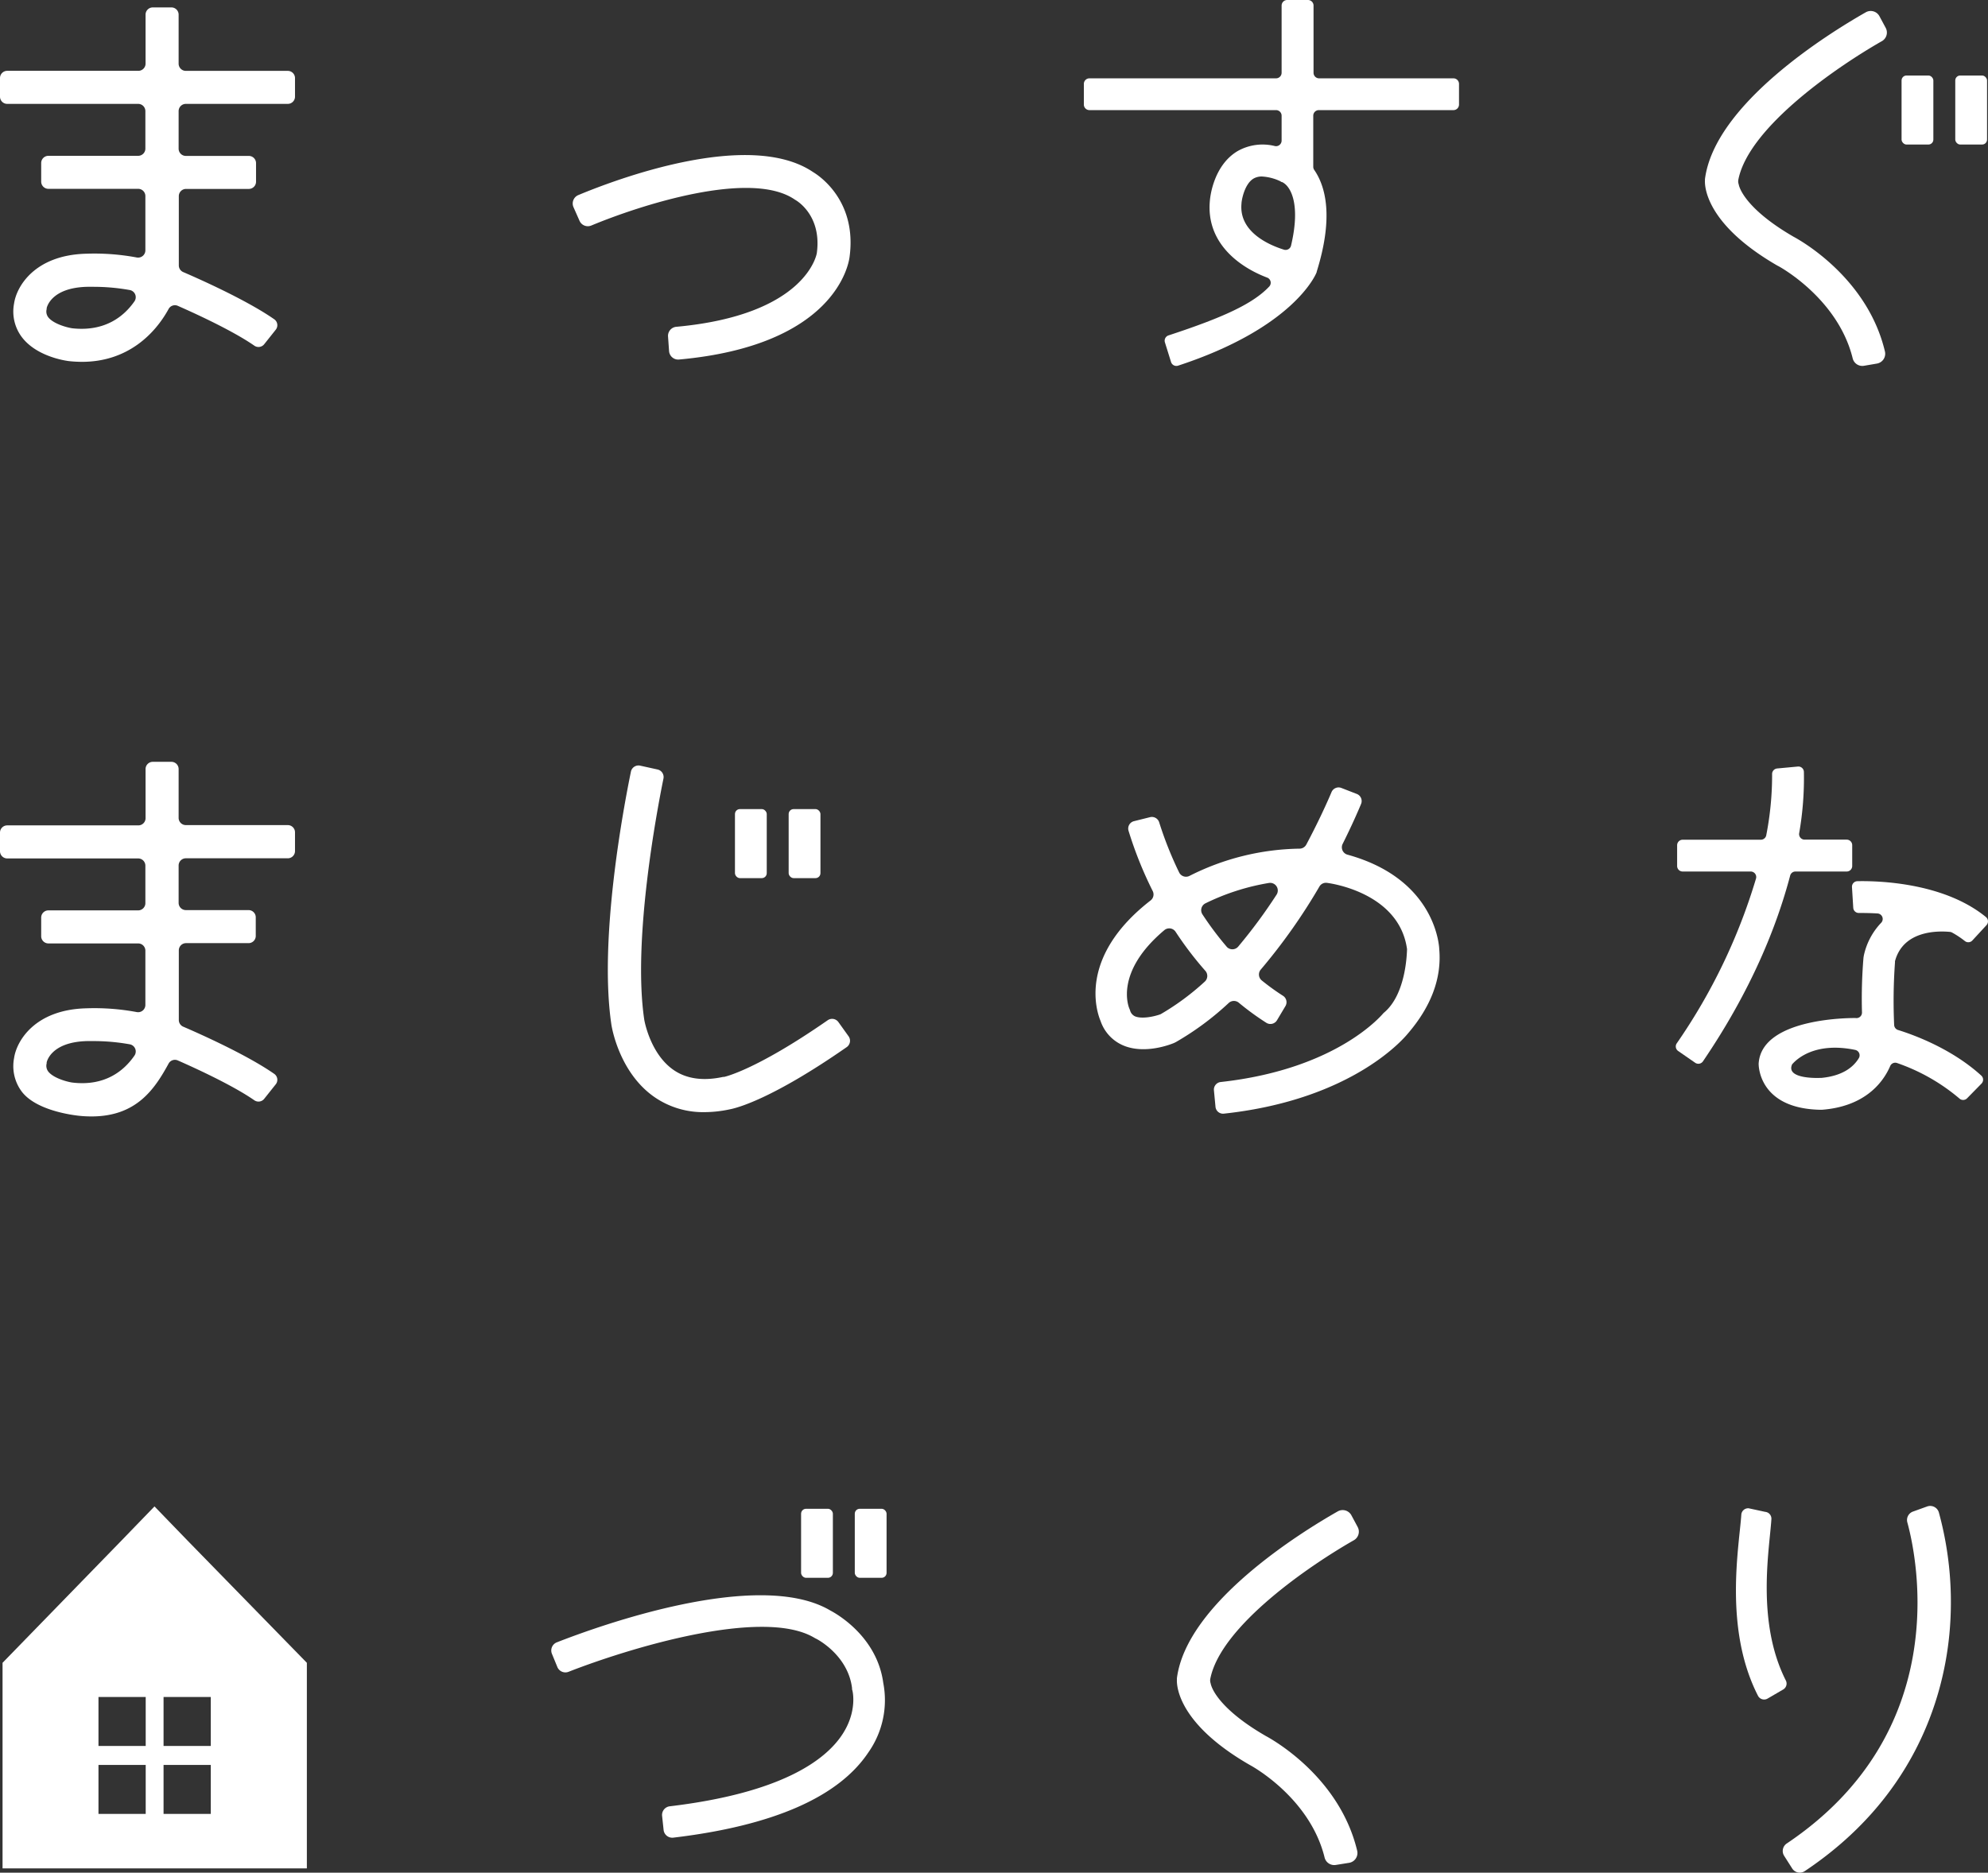 <svg id="まっすぐまじめな家づくり" xmlns="http://www.w3.org/2000/svg" viewBox="0 0 420.91 396.6"><rect x="0" y="0" width="420.91" height="396.6" fill="#333333" stroke="none"/><defs><style>.cls-1{fill:#fff;}</style></defs><title>logo</title><path class="cls-1" d="M177.11,86.2V82.27a1.53,1.53,0,0,0-1.53-1.53H154a1.53,1.53,0,0,1-1.53-1.53V68.83a1.53,1.53,0,0,0-1.53-1.53H147a1.53,1.53,0,0,0-1.53,1.53V79.2a1.53,1.53,0,0,1-1.53,1.53H116.18a1.53,1.53,0,0,0-1.53,1.53V86.2a1.53,1.53,0,0,0,1.53,1.53h27.72a1.53,1.53,0,0,1,1.53,1.53V97.2a1.53,1.53,0,0,1-1.53,1.53h-19a1.53,1.53,0,0,0-1.53,1.53v3.93a1.53,1.53,0,0,0,1.53,1.53h19a1.53,1.53,0,0,1,1.53,1.53v11.51a1.54,1.54,0,0,1-1.82,1.5,48.73,48.73,0,0,0-10.66-.8c-11,.27-14.82,7-15.32,10.55a9,9,0,0,0,1.56,7c3.08,4.2,9.22,5.09,10,5.19a25.18,25.18,0,0,0,2.82.16c9.56,0,15.39-5.81,18.33-11.18a1.52,1.52,0,0,1,2-.66c4.16,1.83,11.76,5.36,16.15,8.41a1.54,1.54,0,0,0,2.09-.29l2.45-3.08a1.53,1.53,0,0,0-.31-2.21c-5.72-4-15.72-8.47-19.28-10a1.54,1.54,0,0,1-.93-1.41V107.27a1.53,1.53,0,0,1,1.53-1.53h13.29a1.53,1.53,0,0,0,1.53-1.53v-3.93a1.53,1.53,0,0,0-1.53-1.53H154a1.53,1.53,0,0,1-1.53-1.53V89.27A1.53,1.53,0,0,1,154,87.73h21.6A1.53,1.53,0,0,0,177.11,86.2ZM130,135.26c-1.25-.17-4.15-1-5.17-2.39a2,2,0,0,1-.3-1.68l0-.19s0.76-4.35,8.61-4.53h0.13s0.47,0,1.25,0a43.55,43.55,0,0,1,7.58.68,1.54,1.54,0,0,1,1,2.42C140.91,132.71,136.9,136,130,135.26Z" transform="translate(-114.65 -65.73)"/><path class="cls-1" d="M423.56,87.87V83.5a1.18,1.18,0,0,0-1.18-1.18H393.94a1.18,1.18,0,0,1-1.18-1.18V66.91a1.18,1.18,0,0,0-1.18-1.18h-4.37A1.18,1.18,0,0,0,386,66.91V81.14a1.18,1.18,0,0,1-1.18,1.18H345.31a1.18,1.18,0,0,0-1.18,1.18v4.37a1.18,1.18,0,0,0,1.18,1.18h39.55A1.18,1.18,0,0,1,386,90.23v5.28a1.18,1.18,0,0,1-1.43,1.15,10.74,10.74,0,0,0-7.91,1.08c-5,3-5.76,9.46-5.84,10.41-0.9,9,6.24,14.15,12.12,16.37a1.17,1.17,0,0,1,.43,1.9c-3.46,3.68-9.86,6.58-21.31,10.34a1.18,1.18,0,0,0-.77,1.47l1.3,4.17a1.18,1.18,0,0,0,1.49.77c24.4-8,29.15-19.24,29.34-19.8l0-.07c3.64-11.64,1.89-18.09-.51-21.58a1.18,1.18,0,0,1-.21-0.67V90.23a1.18,1.18,0,0,1,1.18-1.18h28.44A1.18,1.18,0,0,0,423.56,87.87ZM388,117.73a1.18,1.18,0,0,1-1.49.88c-3-.93-9.62-3.69-9-9.81v-0.08c0.06-.81.68-4.07,2.56-5.18a3.45,3.45,0,0,1,1.77-.43,10.39,10.39,0,0,1,4,1.06l0,0.06,0.26,0.06C387.88,105.1,390.09,108.87,388,117.73Z" transform="translate(-114.65 -65.73)"/><rect class="cls-1" x="402.61" y="15.99" width="6.73" height="14.62" rx="1.05" ry="1.05"/><rect class="cls-1" x="413.98" y="15.99" width="6.73" height="14.62" rx="1.05" ry="1.05"/><path class="cls-1" d="M509.28,143.2a2.1,2.1,0,0,1-2.37-1.58c-3.15-12.78-15.65-19.5-15.78-19.56L491,122c-14.94-8.62-15.43-16.54-15.37-18l0-.32c2.05-16,26.52-31.07,34.06-35.35a2.1,2.1,0,0,1,2.89.84l1.32,2.46a2.09,2.09,0,0,1-.8,2.81c-9.22,5.25-28.14,18.11-30.39,29.3a1.89,1.89,0,0,0,.06,1c0.33,1.71,2.76,6,11.65,11.14,1.34,0.71,15.62,8.65,19.32,24.29a2.11,2.11,0,0,1-1.71,2.56Z" transform="translate(-114.65 -65.73)"/><path class="cls-1" d="M177.11,246V242a1.53,1.53,0,0,0-1.53-1.53H154a1.53,1.53,0,0,1-1.53-1.53V228.6a1.53,1.53,0,0,0-1.53-1.53H147a1.53,1.53,0,0,0-1.53,1.53V239a1.53,1.53,0,0,1-1.53,1.53H116.18a1.53,1.53,0,0,0-1.53,1.53V246a1.53,1.53,0,0,0,1.53,1.53h27.72a1.53,1.53,0,0,1,1.53,1.53V257a1.53,1.53,0,0,1-1.53,1.53h-19a1.53,1.53,0,0,0-1.53,1.53V264a1.53,1.53,0,0,0,1.53,1.53h19a1.53,1.53,0,0,1,1.53,1.53v11.51a1.54,1.54,0,0,1-1.82,1.5,48.73,48.73,0,0,0-10.66-.8c-11,.27-14.82,7-15.32,10.55a9,9,0,0,0,1.56,7c3.08,4.2,11.22,5.09,12,5.19a25.18,25.18,0,0,0,2.82.16c9.56,0,13.39-5.81,16.33-11.18a1.52,1.52,0,0,1,2-.66c4.16,1.83,11.76,5.36,16.15,8.41a1.54,1.54,0,0,0,2.09-.29l2.45-3.08a1.53,1.53,0,0,0-.31-2.21c-5.72-4-15.72-8.47-19.28-10a1.54,1.54,0,0,1-.93-1.41V267a1.53,1.53,0,0,1,1.53-1.53h13.29A1.53,1.53,0,0,0,168.8,264V260a1.53,1.53,0,0,0-1.53-1.53H154a1.53,1.53,0,0,1-1.53-1.53V249A1.53,1.53,0,0,1,154,247.5h21.6A1.53,1.53,0,0,0,177.11,246ZM130,295c-1.25-.17-4.15-1-5.17-2.39a2,2,0,0,1-.3-1.68l0-.19s0.76-4.35,8.61-4.53h0.13s0.47,0,1.25,0a43.55,43.55,0,0,1,7.58.68,1.54,1.54,0,0,1,1,2.42C140.91,292.48,136.9,295.81,130,295Z" transform="translate(-114.65 -65.73)"/><rect class="cls-1" x="155.61" y="171.35" width="6.73" height="14.62" rx="1.05" ry="1.05"/><rect class="cls-1" x="166.98" y="171.35" width="6.73" height="14.62" rx="1.05" ry="1.05"/><path class="cls-1" d="M263.76,301.26a18.08,18.08,0,0,1-10.5-3.16c-7.54-5.2-9.1-14.93-9.16-15.35-2.72-18.22,2.67-46.48,4.13-53.59a1.64,1.64,0,0,1,2-1.27l3.63,0.8a1.64,1.64,0,0,1,1.26,1.93c-1.39,6.84-6.57,34.26-4.06,51.09,0,0,1.2,7.2,6.25,10.65,2.72,1.86,6.23,2.35,10.43,1.44l0.21,0s6.58-1.32,21.94-12a1.64,1.64,0,0,1,2.28.4l2.15,3a1.64,1.64,0,0,1-.4,2.29c-16.08,11.19-23.47,12.94-24.78,13.18A25.66,25.66,0,0,1,263.76,301.26Z" transform="translate(-114.65 -65.73)"/><path class="cls-1" d="M407.59,280.26c-0.11.09-9.49,11.87-34.48,14.62a1.62,1.62,0,0,0-1.44,1.76l0.33,3.48a1.61,1.61,0,0,0,1.78,1.46c27.69-3,38.5-16.43,38.94-16.95,4.94-5.74,7.18-11.74,6.66-17.82,0,0-.29-14.81-19.45-20.08a1.62,1.62,0,0,1-1-2.29c1.87-3.74,3.18-6.73,3.89-8.44a1.61,1.61,0,0,0-.91-2.13l-3.27-1.27a1.62,1.62,0,0,0-2.07.88c-0.87,2.06-2.69,6.13-5.35,11.13a1.63,1.63,0,0,1-1.44.85,53.18,53.18,0,0,0-23.31,5.78,1.62,1.62,0,0,1-2.17-.75,77.77,77.77,0,0,1-4.22-10.6,1.62,1.62,0,0,0-1.93-1.1l-3.41.85a1.61,1.61,0,0,0-1.16,2,82.58,82.58,0,0,0,5.12,12.78,1.61,1.61,0,0,1-.43,2c-15.47,12-11.39,23.67-10.61,25.51a8.64,8.64,0,0,0,4.64,5.13c4.64,2.08,10.3-.18,10.93-0.45l0.35-.17a60.55,60.55,0,0,0,11.22-8.3,1.62,1.62,0,0,1,2.14-.05,57.56,57.56,0,0,0,5.81,4.24,1.62,1.62,0,0,0,2.27-.53l1.79-3a1.61,1.61,0,0,0-.5-2.17,49.89,49.89,0,0,1-4.5-3.25,1.62,1.62,0,0,1-.21-2.33A122.31,122.31,0,0,0,394,253.49a1.59,1.59,0,0,1,1.64-.78s15.25,1.78,16.92,14.06C412.52,266.78,412.57,276.22,407.59,280.26Zm-47.07.18a1.68,1.68,0,0,1-.27.13c-1.3.46-3.85,1-5.29,0.4a1.93,1.93,0,0,1-1.06-1.31l-0.13-.32c-0.15-.34-3.21-7.7,7.4-16.62a1.61,1.61,0,0,1,2.38.34,72.72,72.72,0,0,0,6.3,8.27,1.63,1.63,0,0,1-.12,2.29A53.33,53.33,0,0,1,360.52,280.44Zm13.83-14.24a67.18,67.18,0,0,1-5.11-6.82,1.62,1.62,0,0,1,.63-2.34,48.42,48.42,0,0,1,13.47-4.32,1.62,1.62,0,0,1,1.6,2.47,110.09,110.09,0,0,1-8.12,11A1.62,1.62,0,0,1,374.35,266.21Z" transform="translate(-114.65 -65.73)"/><path class="cls-1" d="M506.81,249.11v-4.39a1.17,1.17,0,0,0-1.17-1.17h-8.91a1.17,1.17,0,0,1-1.15-1.36,67.52,67.52,0,0,0,1-13,1.17,1.17,0,0,0-1.28-1.12l-4.39.41a1.17,1.17,0,0,0-1.06,1.19,66.19,66.19,0,0,1-1.23,12.9,1.17,1.17,0,0,1-1.15,1H470.91a1.17,1.17,0,0,0-1.17,1.17v4.39a1.17,1.17,0,0,0,1.17,1.17h14.4a1.17,1.17,0,0,1,1.13,1.5,123,123,0,0,1-16.78,34.89,1.17,1.17,0,0,0,.3,1.62l3.61,2.5a1.18,1.18,0,0,0,1.64-.31c10.28-15.12,15.66-28.71,18.46-39.33a1.16,1.16,0,0,1,1.13-.87h10.85A1.17,1.17,0,0,0,506.81,249.11Z" transform="translate(-114.65 -65.73)"/><path class="cls-1" d="M500.47,300.75c8.45-.66,12.62-5.16,14.38-9.25a1.16,1.16,0,0,1,1.46-.64,41.15,41.15,0,0,1,13.17,7.49,1.17,1.17,0,0,0,1.63,0l3.08-3.14a1.18,1.18,0,0,0-.06-1.7c-6.19-5.63-14.08-8.55-17.62-9.65a1.17,1.17,0,0,1-.82-1.07,113.17,113.17,0,0,1,.18-13.28,1.29,1.29,0,0,1,0-.23c1.77-6.56,9.13-6.43,11.65-6.19a1.18,1.18,0,0,1,.46.15,19.66,19.66,0,0,1,2.69,1.79,1.16,1.16,0,0,0,1.58-.13l3-3.25a1.18,1.18,0,0,0-.13-1.71c-9-7.37-23-7.68-27.22-7.59a1.17,1.17,0,0,0-1.14,1.24l0.27,4.39a1.17,1.17,0,0,0,1.18,1.1c0.89,0,2.26,0,3.93.1a1.17,1.17,0,0,1,.78,2,14.44,14.44,0,0,0-3.65,6.92l-0.07.42a104.54,104.54,0,0,0-.32,11.63,1.17,1.17,0,0,1-1.36,1.18S487.59,281,487,291c0,0-.25,9.54,13.14,9.76m-6-9.68c1-1.15,4.93-4.73,13.3-3a1.17,1.17,0,0,1,.78,1.73c-1.08,1.8-3.31,3.76-7.95,4.2H500S492.53,294.38,494.12,291.07Z" transform="translate(-114.65 -65.73)"/><path class="cls-1" d="M115.19,417.88v43.54h64.43V417.88L154.36,392l-7-7.24-7,7.24Zm30.31,32h-10V439.51h10v10.37Zm0-14.39h-10V425.12h10v10.37Zm13.78,14.39h-10V439.51h10v10.37Zm0-14.39h-10V425.12h10v10.37Z" transform="translate(-114.65 -65.73)"/><path class="cls-1" d="M290.46,406.81c-15.19-9-49.1,3.28-57.95,6.75a1.85,1.85,0,0,0-1,2.42l1.15,2.8a1.84,1.84,0,0,0,2.38,1c12.24-4.79,41.1-13.79,52.08-7.17l0.26,0.14c0.07,0,6.79,3.39,7.67,10.48l0,0.27,0.08,0.26s1.15,4.38-2.21,9.4c-3.59,5.38-12.85,12.29-36.47,15.11a1.85,1.85,0,0,0-1.62,2l0.32,3a1.85,1.85,0,0,0,2.05,1.64c21.08-2.51,35-8.58,41.31-18.06a19.23,19.23,0,0,0,3.15-14.71C300.33,412.3,291.76,407.49,290.46,406.81Z" transform="translate(-114.65 -65.73)"/><rect class="cls-1" x="169.61" y="319.53" width="6.73" height="14.62" rx="1.05" ry="1.05"/><rect class="cls-1" x="180.98" y="319.53" width="6.73" height="14.62" rx="1.05" ry="1.05"/><path class="cls-1" d="M492.2,423.53a1.45,1.45,0,0,0,.56-1.9c-6.32-12.48-3.46-27.85-3.06-34.18a1.45,1.45,0,0,0-1.33-1.54l-3.46-.75a1.45,1.45,0,0,0-1.58,1.35c-0.45,6.73-3.76,24.12,3.54,38.37a1.46,1.46,0,0,0,2,.59Z" transform="translate(-114.65 -65.73)"/><path class="cls-1" d="M256.31,140.1L256.09,137a1.93,1.93,0,0,1,1.74-2.06c27.6-2.52,29.74-15.46,29.76-15.6,1.08-7.91-4.14-11-4.36-11.16l-0.28-.17c-9.31-6.44-32.8,1.19-43.1,5.48a1.92,1.92,0,0,1-2.5-1l-1.27-2.87a1.93,1.93,0,0,1,1-2.57c8-3.34,36.24-14,49.73-4.87,1.43,0.86,9.32,6.19,7.71,18-0.23,1.74-3.28,18.71-36.09,21.69A1.94,1.94,0,0,1,256.31,140.1Z" transform="translate(-114.65 -65.73)"/><path class="cls-1" d="M494.11,461.45l-1.71-2.69a1.91,1.91,0,0,1,.56-2.62c35-23.5,27.74-59.93,25.52-68a1.9,1.9,0,0,1,1.2-2.29l3-1.08a1.91,1.91,0,0,1,2.48,1.28,72,72,0,0,1,2.21,25.9C526,426,519.54,446.79,496.76,462A1.9,1.9,0,0,1,494.11,461.45Z" transform="translate(-114.65 -65.73)"/><path class="cls-1" d="M397.47,460.69a2.1,2.1,0,0,1-2.37-1.58c-3.15-12.78-15.65-19.5-15.78-19.56l-0.12-.07c-14.94-8.62-15.43-16.54-15.37-18l0-.32c2.05-16,26.52-31.07,34.06-35.35a2.1,2.1,0,0,1,2.89.84l1.32,2.46a2.09,2.09,0,0,1-.8,2.81c-9.22,5.25-28.14,18.11-30.39,29.3a1.89,1.89,0,0,0,.06,1c0.33,1.71,2.76,6,11.65,11.14C384,434.1,398.25,442,402,457.68a2.11,2.11,0,0,1-1.71,2.56Z" transform="translate(-114.65 -65.73)"/></svg>
